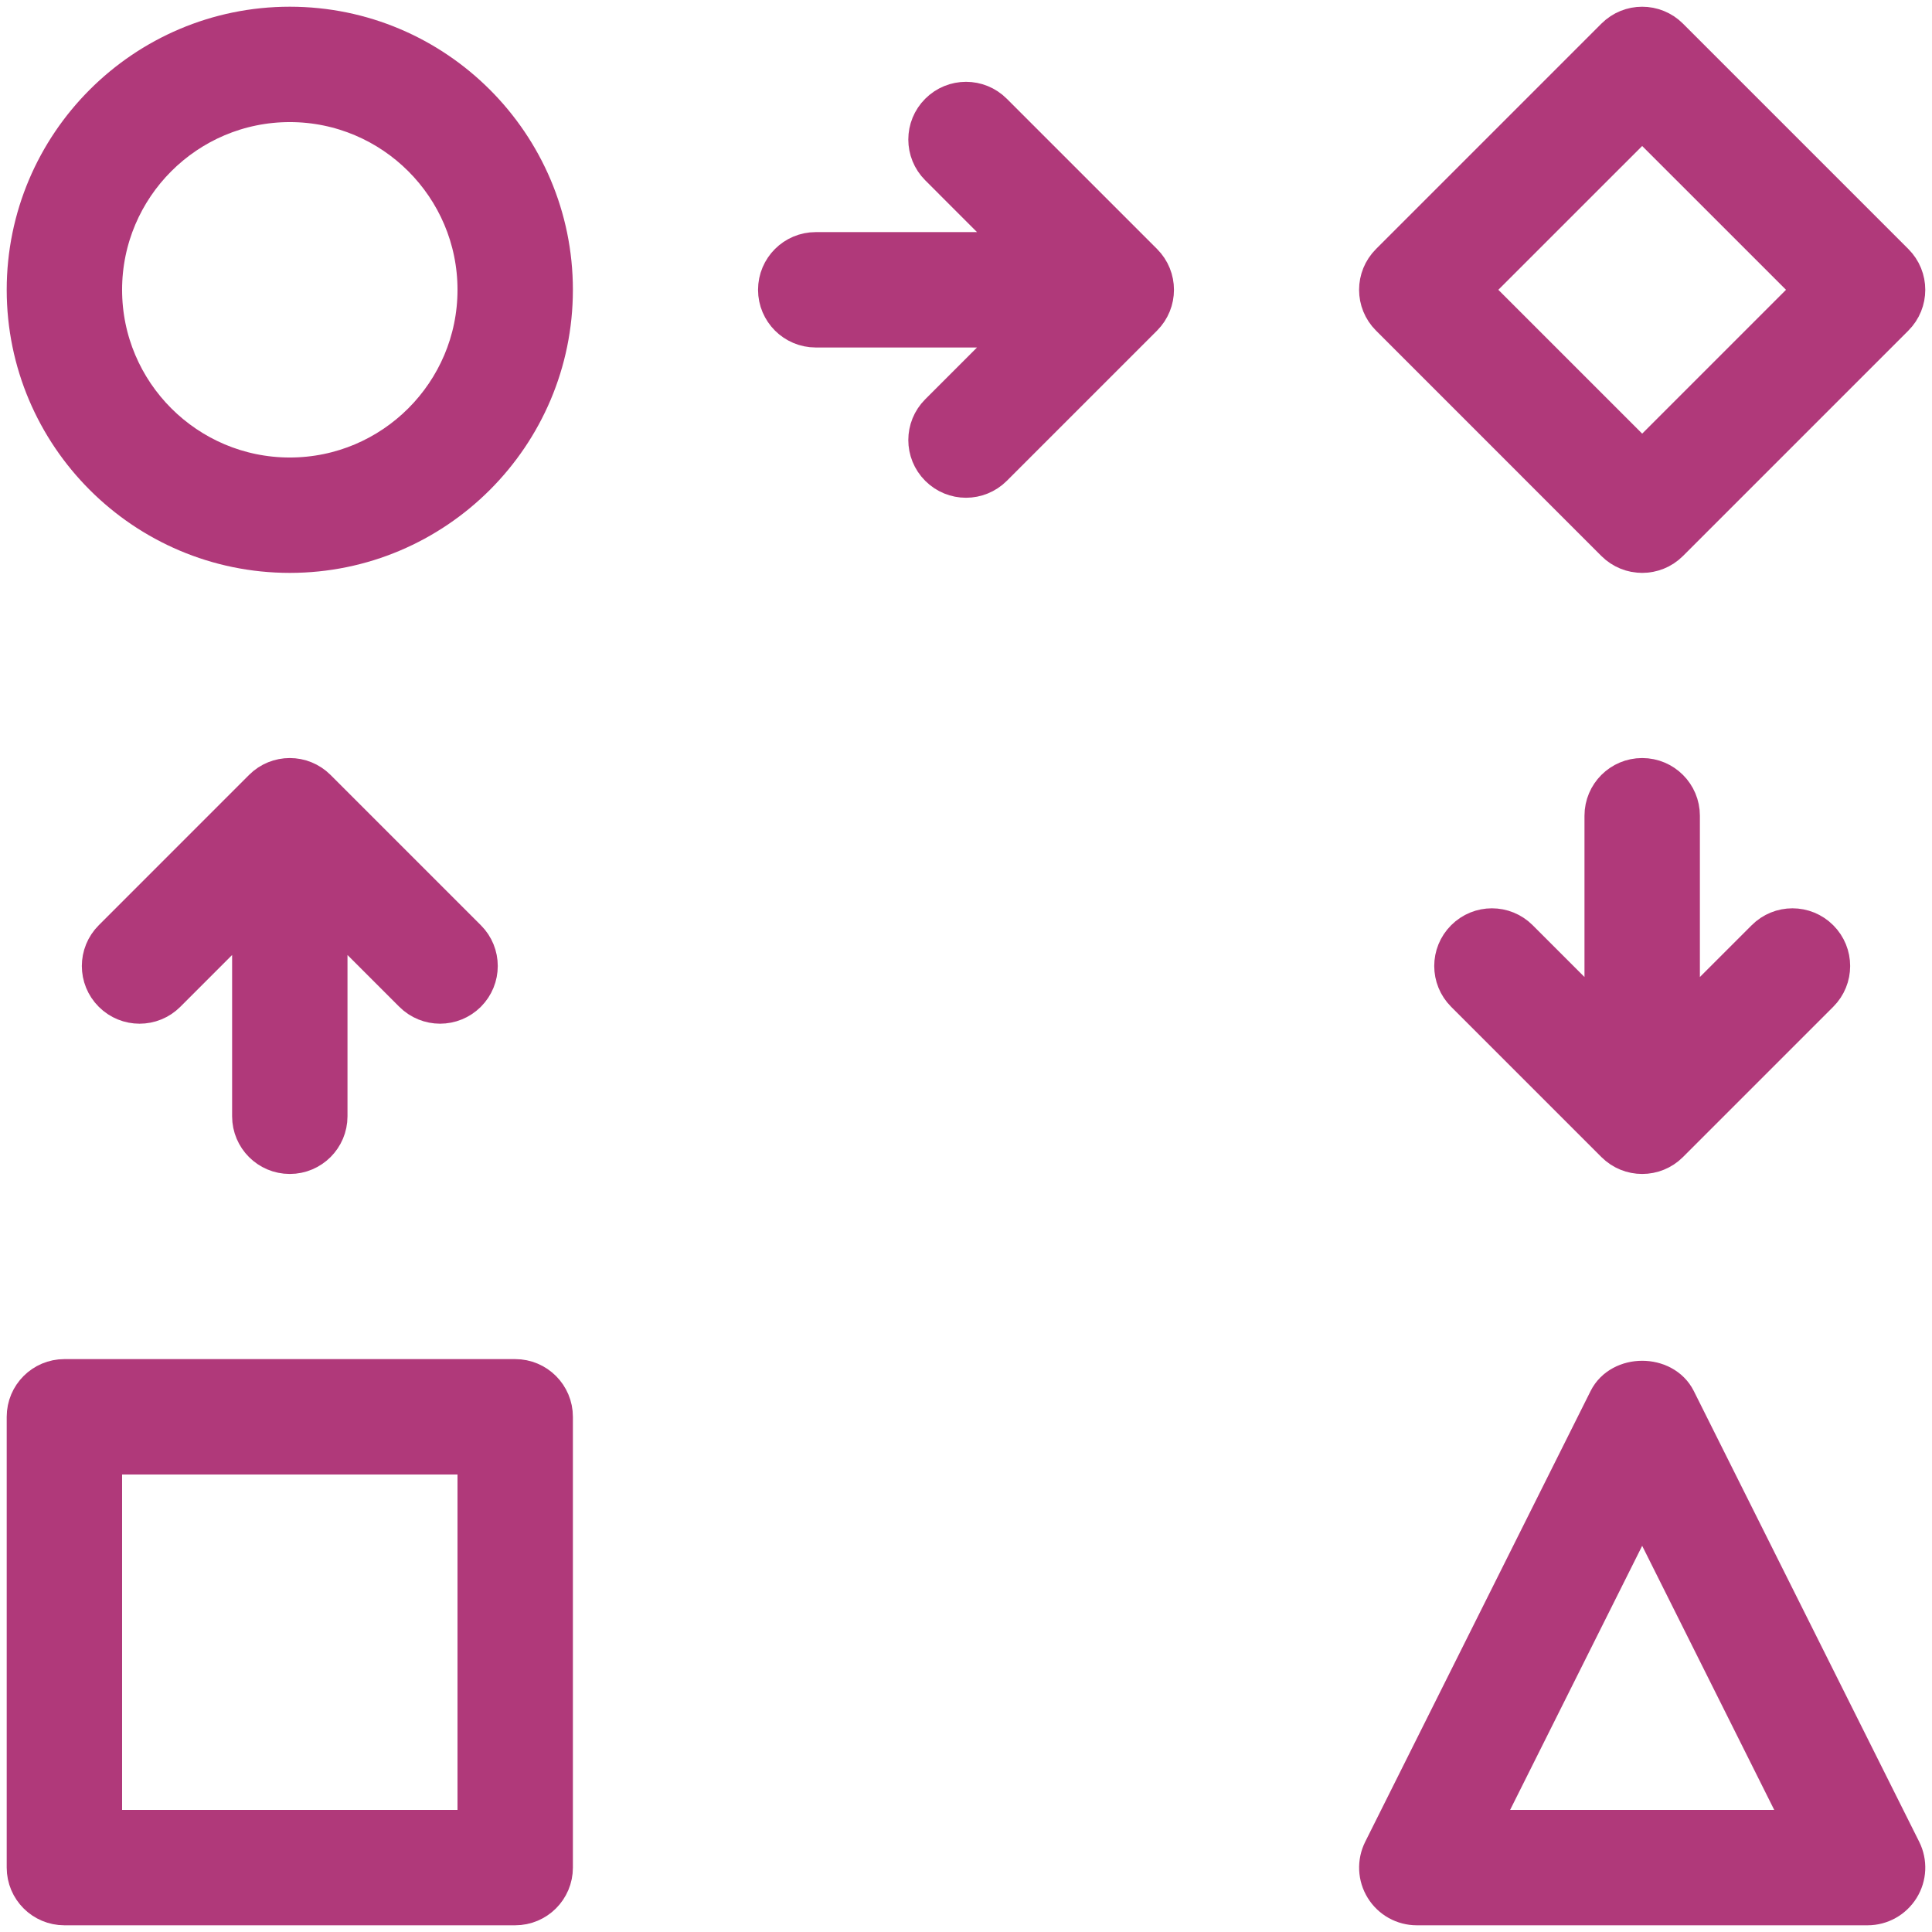 <?xml version="1.0" encoding="UTF-8"?>
<svg width="72px" height="72px" viewBox="0 0 72 72" version="1.1" xmlns="http://www.w3.org/2000/svg" xmlns:xlink="http://www.w3.org/1999/xlink">
    <title>ico-planificacio</title>
    <g id="web_layout-evolution" stroke="none" stroke-width="1" fill="none" fill-rule="evenodd">
        <g id="ico-planificacio" transform="translate(1, 1)" fill="#B0397A" fill-rule="nonzero" stroke="#B0397A" stroke-width="1.5">
            <path d="M18.2,50.4 L1.4,50.4 C0.627,50.4 0,51.026 0,51.8 L0,68.6 C0,69.374 0.627,70 1.4,70 L18.2,70 C18.972,70 19.6,69.374 19.6,68.6 L19.6,51.8 C19.6,51.026 18.972,50.4 18.2,50.4 Z M16.8,67.2 L2.8,67.2 L2.8,53.2 L16.8,53.2 L16.8,67.2 Z" id="Shape"></path>
            <path d="M9.8,42 C10.572,42 11.2,41.374 11.2,40.6 L11.2,32.779 L14.41,35.989 C14.683,36.262 15.042,36.4 15.4,36.4 C15.758,36.4 16.117,36.262 16.39,35.99 C16.937,35.442 16.937,34.557 16.39,34.011 L10.79,28.411 C10.242,27.863 9.357,27.863 8.81,28.411 L3.211,34.011 C2.663,34.558 2.663,35.443 3.211,35.99 C3.758,36.537 4.643,36.537 5.19,35.99 L8.4,32.779 L8.4,40.6 C8.4,41.374 9.027,42 9.8,42 L9.8,42 Z" id="Path"></path>
            <path d="M9.8,0 C4.396,0 0,4.396 0,9.8 C0,15.204 4.396,19.6 9.8,19.6 C15.204,19.6 19.6,15.204 19.6,9.8 C19.6,4.396 15.204,0 9.8,0 Z M9.8,16.8 C5.94,16.8 2.8,13.66 2.8,9.8 C2.8,5.94 5.94,2.8 9.8,2.8 C13.66,2.8 16.8,5.94 16.8,9.8 C16.8,13.66 13.66,16.8 9.8,16.8 Z" id="Shape"></path>
            <path d="M35.99,3.21 C35.443,2.662 34.558,2.662 34.011,3.21 C33.463,3.757 33.463,4.642 34.011,5.189 L37.221,8.4 L29.4,8.4 C28.628,8.4 28,9.027 28,9.8 C28,10.572 28.628,11.2 29.4,11.2 L37.221,11.2 L34.011,14.41 C33.463,14.957 33.463,15.842 34.011,16.389 C34.283,16.662 34.642,16.8 35,16.8 C35.358,16.8 35.717,16.662 35.99,16.39 L41.59,10.79 C42.137,10.242 42.137,9.357 41.59,8.81 L35.99,3.21 Z" id="Path"></path>
            <path d="M59.209,19.19 C59.482,19.463 59.841,19.6 60.199,19.6 C60.557,19.6 60.916,19.463 61.189,19.19 L69.589,10.79 C70.136,10.243 70.136,9.358 69.589,8.811 L61.189,0.411 C60.641,-0.136 59.756,-0.136 59.21,0.411 L50.81,8.811 C50.262,9.359 50.262,10.244 50.81,10.79 L59.209,19.19 Z M60.199,3.38 L66.62,9.8 L60.199,16.221 L53.778,9.8 L60.199,3.38 Z" id="Shape"></path>
            <path d="M60.199,28 C59.425,28 58.799,28.627 58.799,29.4 L58.799,37.221 L55.589,34.011 C55.042,33.463 54.157,33.463 53.61,34.011 C53.063,34.558 53.063,35.443 53.61,35.99 L59.21,41.59 C59.483,41.863 59.841,42 60.199,42 C60.558,42 60.916,41.863 61.189,41.59 L66.789,35.99 C67.337,35.443 67.337,34.558 66.789,34.011 C66.242,33.463 65.357,33.463 64.81,34.011 L61.6,37.221 L61.6,29.4 C61.6,28.627 60.974,28 60.2,28 L60.199,28 Z" id="Path"></path>
            <path d="M61.452,51.174 C60.976,50.225 59.423,50.225 58.948,51.174 L50.548,67.974 C50.331,68.408 50.354,68.924 50.61,69.337 C50.865,69.749 51.314,70 51.799,70 L68.599,70 C69.085,70 69.534,69.748 69.79,69.335 C70.046,68.922 70.069,68.407 69.852,67.973 L61.452,51.174 Z M54.064,67.2 L60.199,54.931 L66.334,67.2 L54.064,67.2 Z" id="Shape"></path>
        </g>
    </g>
</svg>